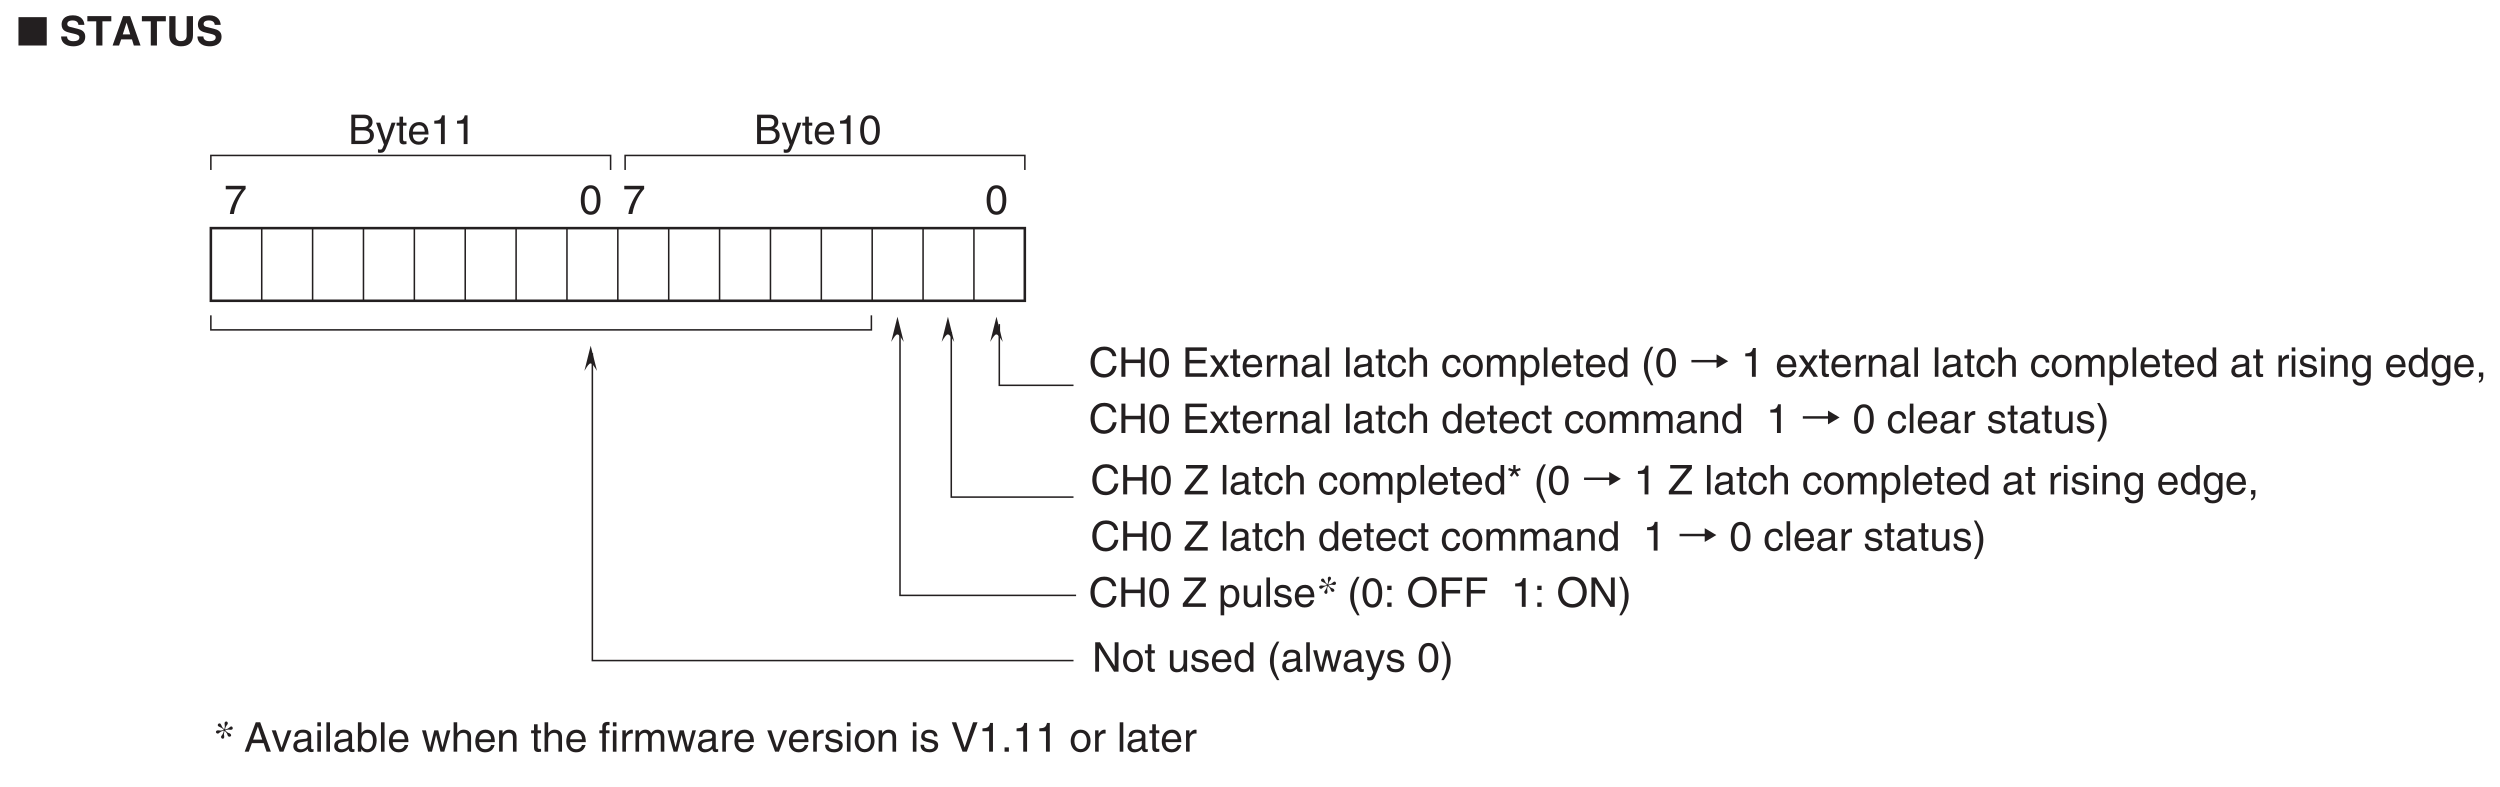 <?xml version="1.0" encoding="UTF-8"?>
<svg xmlns="http://www.w3.org/2000/svg" xmlns:xlink="http://www.w3.org/1999/xlink" width="487.56pt" height="153.55pt" viewBox="0 0 487.56 153.55" version="1.2">
<defs>
<g>
<symbol overflow="visible" id="glyph0-0">
<path style="stroke:none;" d="M 0 0 L 4 0 L 4 -5.594 L 0 -5.594 Z M 2 -3.156 L 0.641 -5.188 L 3.359 -5.188 Z M 2.234 -2.797 L 3.594 -4.828 L 3.594 -0.766 Z M 0.641 -0.406 L 2 -2.438 L 3.359 -0.406 Z M 0.406 -4.828 L 1.75 -2.797 L 0.406 -0.766 Z M 0.406 -4.828 "/>
</symbol>
<symbol overflow="visible" id="glyph0-1">
<path style="stroke:none;" d="M 3.391 -2.734 C 3.391 -1.328 3.031 -0.484 2.219 -0.484 C 1.406 -0.484 1.047 -1.328 1.047 -2.734 C 1.047 -4.141 1.406 -4.984 2.219 -4.984 C 3.031 -4.984 3.391 -4.141 3.391 -2.734 Z M 4.141 -2.734 C 4.141 -3.891 3.828 -5.609 2.219 -5.609 C 0.609 -5.609 0.297 -3.891 0.297 -2.734 C 0.297 -1.562 0.609 0.156 2.219 0.156 C 3.828 0.156 4.141 -1.562 4.141 -2.734 Z M 4.141 -2.734 "/>
</symbol>
<symbol overflow="visible" id="glyph0-2">
<path style="stroke:none;" d="M 0.297 -4.812 L 3.391 -4.812 C 2.312 -3.547 1.281 -1.547 1.094 0 L 1.875 0 C 2.281 -2.5 3.609 -4.297 4.172 -4.875 L 4.172 -5.5 L 0.297 -5.5 Z M 0.297 -4.812 "/>
</symbol>
<symbol overflow="visible" id="glyph0-3">
<path style="stroke:none;" d="M 1.359 -5.062 L 2.766 -5.062 C 3.641 -5.062 3.953 -4.766 3.953 -4.234 C 3.953 -3.531 3.5 -3.312 2.766 -3.312 L 1.359 -3.312 Z M 0.594 0 L 3.062 0 C 4.328 0 5 -0.781 5 -1.688 C 5 -2.672 4.344 -2.938 3.969 -3.094 C 4.594 -3.391 4.734 -3.906 4.734 -4.281 C 4.734 -5.062 4.188 -5.734 3.109 -5.734 L 0.594 -5.734 Z M 1.359 -2.672 L 2.891 -2.672 C 3.516 -2.672 4.234 -2.516 4.234 -1.703 C 4.234 -1.062 3.828 -0.656 3.016 -0.656 L 1.359 -0.656 Z M 1.359 -2.672 "/>
</symbol>
<symbol overflow="visible" id="glyph0-4">
<path style="stroke:none;" d="M 2.016 -0.781 L 2 -0.781 L 0.891 -4.172 L 0.094 -4.172 L 1.641 0.109 C 1.297 0.969 1.266 1.078 0.891 1.078 C 0.703 1.078 0.562 1.031 0.469 1 L 0.469 1.641 C 0.578 1.672 0.656 1.703 0.766 1.703 C 1.672 1.703 1.734 1.609 2.406 -0.078 C 2.938 -1.438 3.422 -2.812 3.906 -4.172 L 3.125 -4.172 Z M 2.016 -0.781 "/>
</symbol>
<symbol overflow="visible" id="glyph0-5">
<path style="stroke:none;" d="M 2.047 -3.594 L 2.047 -4.172 L 1.375 -4.172 L 1.375 -5.344 L 0.672 -5.344 L 0.672 -4.172 L 0.109 -4.172 L 0.109 -3.594 L 0.672 -3.594 L 0.672 -0.844 C 0.672 -0.328 0.828 0.062 1.531 0.062 C 1.594 0.062 1.797 0.031 2.047 0 L 2.047 -0.547 L 1.797 -0.547 C 1.656 -0.547 1.375 -0.547 1.375 -0.875 L 1.375 -3.594 Z M 2.047 -3.594 "/>
</symbol>
<symbol overflow="visible" id="glyph0-6">
<path style="stroke:none;" d="M 3.359 -1.312 C 3.344 -1 2.953 -0.484 2.281 -0.484 C 1.484 -0.484 1.062 -0.984 1.062 -1.859 L 4.125 -1.859 C 4.125 -3.344 3.531 -4.297 2.328 -4.297 C 0.938 -4.297 0.312 -3.266 0.312 -1.969 C 0.312 -0.766 1.016 0.125 2.188 0.125 C 2.859 0.125 3.125 -0.047 3.328 -0.172 C 3.844 -0.516 4.047 -1.109 4.062 -1.312 Z M 1.062 -2.422 C 1.062 -3.062 1.578 -3.672 2.234 -3.672 C 3.078 -3.672 3.359 -3.062 3.391 -2.422 Z M 1.062 -2.422 "/>
</symbol>
<symbol overflow="visible" id="glyph0-7">
<path style="stroke:none;" d="M 2.859 -5.609 L 2.312 -5.609 C 2.094 -4.688 1.719 -4.609 0.812 -4.547 L 0.812 -3.984 L 2.109 -3.984 L 2.109 0 L 2.859 0 Z M 2.859 -5.609 "/>
</symbol>
<symbol overflow="visible" id="glyph0-8">
<path style="stroke:none;" d="M 5.375 -4.016 C 5.266 -4.969 4.5 -5.891 3.031 -5.891 C 1.359 -5.891 0.344 -4.656 0.344 -2.891 C 0.344 -0.688 1.625 0.156 2.938 0.156 C 3.359 0.156 5.125 0.062 5.438 -2.109 L 4.688 -2.109 C 4.422 -0.781 3.547 -0.531 3.047 -0.531 C 1.625 -0.531 1.156 -1.578 1.156 -2.922 C 1.156 -4.438 1.984 -5.203 3.031 -5.203 C 3.578 -5.203 4.422 -5.016 4.625 -4.016 Z M 5.375 -4.016 "/>
</symbol>
<symbol overflow="visible" id="glyph0-9">
<path style="stroke:none;" d="M 4.391 -3.359 L 1.391 -3.359 L 1.391 -5.734 L 0.609 -5.734 L 0.609 0 L 1.391 0 L 1.391 -2.672 L 4.391 -2.672 L 4.391 0 L 5.156 0 L 5.156 -5.734 L 4.391 -5.734 Z M 4.391 -3.359 "/>
</symbol>
<symbol overflow="visible" id="glyph0-10">
<path style="stroke:none;" d=""/>
</symbol>
<symbol overflow="visible" id="glyph0-11">
<path style="stroke:none;" d="M 4.922 -0.688 L 1.469 -0.688 L 1.469 -2.609 L 4.594 -2.609 L 4.594 -3.297 L 1.469 -3.297 L 1.469 -5.047 L 4.859 -5.047 L 4.859 -5.734 L 0.688 -5.734 L 0.688 0 L 4.922 0 Z M 4.922 -0.688 "/>
</symbol>
<symbol overflow="visible" id="glyph0-12">
<path style="stroke:none;" d="M 2.438 -2.141 L 3.859 -4.172 L 3 -4.172 L 2.031 -2.703 L 1.062 -4.172 L 0.156 -4.172 L 1.562 -2.141 L 0.094 0 L 0.969 0 L 1.984 -1.578 L 3.016 0 L 3.906 0 Z M 2.438 -2.141 "/>
</symbol>
<symbol overflow="visible" id="glyph0-13">
<path style="stroke:none;" d="M 1.312 -2.422 C 1.312 -3.031 1.734 -3.547 2.391 -3.547 L 2.656 -3.547 L 2.656 -4.266 C 2.594 -4.281 2.562 -4.297 2.469 -4.297 C 1.938 -4.297 1.578 -3.969 1.297 -3.484 L 1.281 -3.484 L 1.281 -4.172 L 0.609 -4.172 L 0.609 0 L 1.312 0 Z M 1.312 -2.422 "/>
</symbol>
<symbol overflow="visible" id="glyph0-14">
<path style="stroke:none;" d="M 3.922 -2.844 C 3.922 -4.031 3.109 -4.297 2.453 -4.297 C 1.734 -4.297 1.344 -3.812 1.203 -3.578 L 1.188 -3.578 L 1.188 -4.172 L 0.516 -4.172 L 0.516 0 L 1.219 0 L 1.219 -2.281 C 1.219 -3.406 1.922 -3.672 2.328 -3.672 C 3.016 -3.672 3.219 -3.297 3.219 -2.578 L 3.219 0 L 3.922 0 Z M 3.922 -2.844 "/>
</symbol>
<symbol overflow="visible" id="glyph0-15">
<path style="stroke:none;" d="M 1.141 -2.906 C 1.188 -3.219 1.297 -3.719 2.094 -3.719 C 2.766 -3.719 3.078 -3.469 3.078 -3.031 C 3.078 -2.625 2.875 -2.562 2.719 -2.531 L 1.562 -2.391 C 0.391 -2.25 0.281 -1.438 0.281 -1.078 C 0.281 -0.375 0.828 0.125 1.594 0.125 C 2.406 0.125 2.828 -0.266 3.109 -0.562 C 3.125 -0.234 3.219 0.078 3.844 0.078 C 4.016 0.078 4.109 0.031 4.234 0 L 4.234 -0.516 C 4.156 -0.5 4.062 -0.484 4 -0.484 C 3.859 -0.484 3.766 -0.547 3.766 -0.734 L 3.766 -3.125 C 3.766 -4.203 2.562 -4.297 2.219 -4.297 C 1.188 -4.297 0.531 -3.906 0.5 -2.906 Z M 3.062 -1.438 C 3.062 -0.891 2.422 -0.469 1.766 -0.469 C 1.25 -0.469 1.016 -0.734 1.016 -1.188 C 1.016 -1.719 1.562 -1.828 1.906 -1.875 C 2.781 -1.984 2.953 -2.047 3.062 -2.125 Z M 3.062 -1.438 "/>
</symbol>
<symbol overflow="visible" id="glyph0-16">
<path style="stroke:none;" d="M 1.234 -5.734 L 0.531 -5.734 L 0.531 0 L 1.234 0 Z M 1.234 -5.734 "/>
</symbol>
<symbol overflow="visible" id="glyph0-17">
<path style="stroke:none;" d="M 3.812 -2.766 C 3.75 -3.5 3.344 -4.297 2.25 -4.297 C 0.859 -4.297 0.234 -3.266 0.234 -1.969 C 0.234 -0.766 0.938 0.125 2.109 0.125 C 3.328 0.125 3.734 -0.812 3.812 -1.484 L 3.125 -1.484 C 3.016 -0.844 2.609 -0.484 2.125 -0.484 C 1.172 -0.484 0.984 -1.375 0.984 -2.094 C 0.984 -2.828 1.266 -3.672 2.141 -3.672 C 2.734 -3.672 3.047 -3.328 3.125 -2.766 Z M 3.812 -2.766 "/>
</symbol>
<symbol overflow="visible" id="glyph0-18">
<path style="stroke:none;" d="M 3.922 -2.844 C 3.922 -4.031 3.109 -4.297 2.453 -4.297 C 1.781 -4.297 1.438 -3.875 1.234 -3.609 L 1.219 -3.609 L 1.219 -5.734 L 0.516 -5.734 L 0.516 0 L 1.219 0 L 1.219 -2.281 C 1.219 -3.328 1.812 -3.672 2.391 -3.672 C 3.062 -3.672 3.219 -3.297 3.219 -2.734 L 3.219 0 L 3.922 0 Z M 3.922 -2.844 "/>
</symbol>
<symbol overflow="visible" id="glyph0-19">
<path style="stroke:none;" d="M 0.281 -2.094 C 0.281 -1.016 0.891 0.109 2.219 0.109 C 3.547 0.109 4.156 -1.016 4.156 -2.094 C 4.156 -3.172 3.547 -4.297 2.219 -4.297 C 0.891 -4.297 0.281 -3.172 0.281 -2.094 Z M 1 -2.094 C 1 -2.656 1.219 -3.688 2.219 -3.688 C 3.219 -3.688 3.438 -2.656 3.438 -2.094 C 3.438 -1.531 3.219 -0.5 2.219 -0.5 C 1.219 -0.5 1 -1.531 1 -2.094 Z M 1 -2.094 "/>
</symbol>
<symbol overflow="visible" id="glyph0-20">
<path style="stroke:none;" d="M 0.516 0 L 1.219 0 L 1.219 -2.281 C 1.219 -3.406 1.922 -3.672 2.328 -3.672 C 2.844 -3.672 2.984 -3.234 2.984 -2.891 L 2.984 0 L 3.688 0 L 3.688 -2.547 C 3.688 -3.109 4.078 -3.672 4.656 -3.672 C 5.266 -3.672 5.438 -3.281 5.438 -2.703 L 5.438 0 L 6.141 0 L 6.141 -2.891 C 6.141 -4.062 5.297 -4.297 4.844 -4.297 C 4.203 -4.297 3.922 -4.016 3.562 -3.609 C 3.453 -3.844 3.203 -4.297 2.453 -4.297 C 1.703 -4.297 1.344 -3.812 1.203 -3.578 L 1.188 -3.578 L 1.188 -4.172 L 0.516 -4.172 Z M 0.516 0 "/>
</symbol>
<symbol overflow="visible" id="glyph0-21">
<path style="stroke:none;" d="M 1.141 -1.891 C 1.141 -2.578 1.25 -3.672 2.266 -3.672 C 3.344 -3.672 3.406 -2.641 3.406 -2.094 C 3.406 -1.188 3.047 -0.484 2.281 -0.484 C 1.828 -0.484 1.141 -0.781 1.141 -1.891 Z M 0.469 1.656 L 1.172 1.656 L 1.172 -0.438 L 1.188 -0.438 C 1.359 -0.141 1.734 0.125 2.297 0.125 C 3.719 0.125 4.125 -1.219 4.125 -2.219 C 4.125 -3.391 3.5 -4.297 2.391 -4.297 C 1.625 -4.297 1.312 -3.828 1.141 -3.578 L 1.125 -3.578 L 1.125 -4.172 L 0.469 -4.172 Z M 0.469 1.656 "/>
</symbol>
<symbol overflow="visible" id="glyph0-22">
<path style="stroke:none;" d="M 3.984 -5.734 L 3.281 -5.734 L 3.281 -3.641 L 3.266 -3.578 C 3.094 -3.828 2.781 -4.297 2.016 -4.297 C 0.906 -4.297 0.281 -3.391 0.281 -2.219 C 0.281 -1.219 0.688 0.125 2.109 0.125 C 2.516 0.125 3 -0.016 3.312 -0.578 L 3.328 -0.578 L 3.328 0 L 3.984 0 Z M 1 -2.094 C 1 -2.641 1.062 -3.672 2.141 -3.672 C 3.156 -3.672 3.281 -2.578 3.281 -1.891 C 3.281 -0.781 2.578 -0.484 2.125 -0.484 C 1.359 -0.484 1 -1.188 1 -2.094 Z M 1 -2.094 "/>
</symbol>
<symbol overflow="visible" id="glyph0-23">
<path style="stroke:none;" d="M 1.891 -5.859 C 1.031 -4.625 0.547 -3.484 0.547 -2.078 C 0.547 -0.594 1.078 0.406 1.922 1.656 L 2.391 1.656 C 1.75 0.406 1.297 -0.578 1.297 -1.891 C 1.297 -3.812 1.703 -4.578 2.375 -5.859 Z M 1.891 -5.859 "/>
</symbol>
<symbol overflow="visible" id="glyph0-24">
<path style="stroke:none;" d="M 1.234 -4.172 L 0.531 -4.172 L 0.531 0 L 1.234 0 Z M 1.234 -4.938 L 1.234 -5.734 L 0.531 -5.734 L 0.531 -4.938 Z M 1.234 -4.938 "/>
</symbol>
<symbol overflow="visible" id="glyph0-25">
<path style="stroke:none;" d="M 3.562 -2.984 C 3.562 -3.188 3.469 -4.297 1.969 -4.297 C 1.156 -4.297 0.391 -3.875 0.391 -2.969 C 0.391 -2.391 0.781 -2.094 1.359 -1.953 L 2.172 -1.75 C 2.766 -1.594 3 -1.484 3 -1.156 C 3 -0.688 2.547 -0.484 2.047 -0.484 C 1.047 -0.484 0.953 -1.016 0.938 -1.344 L 0.25 -1.344 C 0.281 -0.844 0.406 0.125 2.047 0.125 C 3 0.125 3.703 -0.406 3.703 -1.266 C 3.703 -1.828 3.406 -2.141 2.531 -2.359 L 1.828 -2.531 C 1.281 -2.672 1.062 -2.75 1.062 -3.094 C 1.062 -3.609 1.688 -3.688 1.906 -3.688 C 2.781 -3.688 2.875 -3.25 2.891 -2.984 Z M 3.562 -2.984 "/>
</symbol>
<symbol overflow="visible" id="glyph0-26">
<path style="stroke:none;" d="M 1.047 -2.094 C 1.047 -2.641 1.109 -3.672 2.188 -3.672 C 3.203 -3.672 3.312 -2.578 3.312 -1.891 C 3.312 -0.781 2.625 -0.484 2.172 -0.484 C 1.406 -0.484 1.047 -1.188 1.047 -2.094 Z M 3.984 -4.172 L 3.328 -4.172 L 3.328 -3.578 L 3.312 -3.578 C 3.141 -3.828 2.812 -4.297 2.062 -4.297 C 0.953 -4.297 0.312 -3.391 0.312 -2.219 C 0.312 -1.219 0.734 0.125 2.156 0.125 C 2.719 0.125 3.078 -0.141 3.266 -0.438 L 3.266 -0.469 L 3.281 -0.469 L 3.281 -0.297 C 3.281 0.203 3.312 1.172 2.094 1.172 C 1.922 1.172 1.281 1.172 1.156 0.516 L 0.453 0.516 C 0.578 1.625 1.547 1.75 2.047 1.75 C 3.969 1.75 3.984 0.25 3.984 -0.344 Z M 3.984 -4.172 "/>
</symbol>
<symbol overflow="visible" id="glyph0-27">
<path style="stroke:none;" d="M 0.688 0 L 1.125 0 C 1.125 0.375 1.031 0.781 0.688 0.812 L 0.688 1.172 C 0.859 1.156 1.531 1.016 1.531 -0.062 L 1.531 -0.844 L 0.688 -0.844 Z M 0.688 0 "/>
</symbol>
<symbol overflow="visible" id="glyph0-28">
<path style="stroke:none;" d="M 3.906 0 L 3.906 -4.172 L 3.203 -4.172 L 3.203 -1.875 C 3.203 -1.266 2.938 -0.484 2.047 -0.484 C 1.594 -0.484 1.25 -0.719 1.25 -1.406 L 1.25 -4.172 L 0.547 -4.172 L 0.547 -1.172 C 0.547 -0.172 1.281 0.125 1.906 0.125 C 2.578 0.125 2.938 -0.141 3.219 -0.625 L 3.234 -0.609 L 3.234 0 Z M 3.906 0 "/>
</symbol>
<symbol overflow="visible" id="glyph0-29">
<path style="stroke:none;" d="M 0.766 1.656 C 1.625 0.422 2.109 -0.703 2.109 -2.109 C 2.109 -3.609 1.578 -4.609 0.75 -5.859 L 0.266 -5.859 C 0.906 -4.594 1.359 -3.625 1.359 -2.312 C 1.359 -0.391 0.953 0.375 0.281 1.656 Z M 0.766 1.656 "/>
</symbol>
<symbol overflow="visible" id="glyph0-30">
<path style="stroke:none;" d="M 4.406 -1.109 L 4.391 -1.109 L 1.531 -5.734 L 0.609 -5.734 L 0.609 0 L 1.359 0 L 1.359 -4.625 L 1.375 -4.625 L 4.281 0 L 5.156 0 L 5.156 -5.734 L 4.406 -5.734 Z M 4.406 -1.109 "/>
</symbol>
<symbol overflow="visible" id="glyph0-31">
<path style="stroke:none;" d="M 2.859 -3.234 L 2.875 -3.234 L 3.719 0 L 4.453 0 L 5.656 -4.172 L 4.953 -4.172 L 4.109 -0.891 L 4.094 -0.891 L 3.281 -4.172 L 2.5 -4.172 L 1.688 -0.891 L 1.672 -0.891 L 0.875 -4.172 L 0.109 -4.172 L 1.312 0 L 2.047 0 Z M 2.859 -3.234 "/>
</symbol>
<symbol overflow="visible" id="glyph0-32">
<path style="stroke:none;" d="M 4.688 -0.688 L 1.172 -0.688 L 4.688 -5.062 L 4.688 -5.734 L 0.453 -5.734 L 0.453 -5.047 L 3.703 -5.047 L 0.188 -0.641 L 0.188 0 L 4.688 0 Z M 4.688 -0.688 "/>
</symbol>
<symbol overflow="visible" id="glyph0-33">
<path style="stroke:none;" d="M 0.312 -4.719 L 1.172 -4.453 L 0.641 -3.719 L 1.031 -3.438 L 1.547 -4.188 L 2.062 -3.438 L 2.453 -3.719 L 1.922 -4.453 L 2.781 -4.719 L 2.625 -5.156 L 1.781 -4.859 L 1.781 -5.734 L 1.312 -5.734 L 1.312 -4.859 L 0.469 -5.156 Z M 0.312 -4.719 "/>
</symbol>
<symbol overflow="visible" id="glyph0-34">
<path style="stroke:none;" d="M 1.531 -0.844 L 0.688 -0.844 L 0.688 0 L 1.531 0 Z M 1.531 -4.125 L 0.688 -4.125 L 0.688 -3.281 L 1.531 -3.281 Z M 1.531 -4.125 "/>
</symbol>
<symbol overflow="visible" id="glyph0-35">
<path style="stroke:none;" d="M 5.109 -2.859 C 5.109 -1.516 4.344 -0.531 3.109 -0.531 C 1.859 -0.531 1.109 -1.516 1.109 -2.859 C 1.109 -4.219 1.859 -5.203 3.109 -5.203 C 4.344 -5.203 5.109 -4.219 5.109 -2.859 Z M 5.906 -2.859 C 5.906 -4.109 5.25 -5.891 3.109 -5.891 C 0.969 -5.891 0.312 -4.109 0.312 -2.859 C 0.312 -1.625 0.969 0.156 3.109 0.156 C 5.25 0.156 5.906 -1.625 5.906 -2.859 Z M 5.906 -2.859 "/>
</symbol>
<symbol overflow="visible" id="glyph0-36">
<path style="stroke:none;" d="M 1.469 -2.609 L 4.266 -2.609 L 4.266 -3.297 L 1.469 -3.297 L 1.469 -5.047 L 4.656 -5.047 L 4.656 -5.734 L 0.688 -5.734 L 0.688 0 L 1.469 0 Z M 1.469 -2.609 "/>
</symbol>
<symbol overflow="visible" id="glyph0-37">
<path style="stroke:none;" d="M 3.812 -1.672 L 4.375 0 L 5.219 0 L 3.141 -5.734 L 2.266 -5.734 L 0.109 0 L 0.906 0 L 1.516 -1.672 Z M 1.75 -2.359 L 2.672 -4.875 L 2.688 -4.875 L 3.531 -2.359 Z M 1.75 -2.359 "/>
</symbol>
<symbol overflow="visible" id="glyph0-38">
<path style="stroke:none;" d="M 1.984 -0.781 L 1.969 -0.781 L 0.875 -4.172 L 0.062 -4.172 L 1.594 0 L 2.344 0 L 3.922 -4.172 L 3.156 -4.172 Z M 1.984 -0.781 "/>
</symbol>
<symbol overflow="visible" id="glyph0-39">
<path style="stroke:none;" d="M 1.125 0 L 1.125 -0.516 L 1.141 -0.516 C 1.281 -0.281 1.578 0.125 2.297 0.125 C 3.719 0.125 4.125 -1.219 4.125 -2.219 C 4.125 -3.391 3.5 -4.297 2.391 -4.297 C 1.906 -4.281 1.484 -4.094 1.188 -3.656 L 1.172 -3.656 L 1.172 -5.734 L 0.469 -5.734 L 0.469 0 Z M 3.406 -2.094 C 3.406 -1.188 3.047 -0.484 2.281 -0.484 C 1.828 -0.484 1.141 -0.781 1.141 -1.891 C 1.141 -2.578 1.25 -3.672 2.266 -3.672 C 3.344 -3.672 3.406 -2.641 3.406 -2.094 Z M 3.406 -2.094 "/>
</symbol>
<symbol overflow="visible" id="glyph0-40">
<path style="stroke:none;" d="M 2.094 -3.594 L 2.094 -4.172 L 1.391 -4.172 L 1.391 -4.688 C 1.391 -5.031 1.5 -5.188 1.797 -5.188 C 1.891 -5.188 2 -5.172 2.094 -5.172 L 2.094 -5.797 C 1.984 -5.797 1.875 -5.812 1.766 -5.812 C 1.078 -5.812 0.688 -5.531 0.688 -4.891 L 0.688 -4.172 L 0.109 -4.172 L 0.109 -3.594 L 0.688 -3.594 L 0.688 0 L 1.391 0 L 1.391 -3.594 Z M 2.094 -3.594 "/>
</symbol>
<symbol overflow="visible" id="glyph0-41">
<path style="stroke:none;" d="M 2.672 -0.844 L 2.656 -0.844 L 1.016 -5.734 L 0.156 -5.734 L 2.25 0 L 3.078 0 L 5.172 -5.734 L 4.297 -5.734 Z M 2.672 -0.844 "/>
</symbol>
<symbol overflow="visible" id="glyph0-42">
<path style="stroke:none;" d="M 1.531 -0.844 L 0.688 -0.844 L 0.688 0 L 1.531 0 Z M 1.531 -0.844 "/>
</symbol>
<symbol overflow="visible" id="glyph1-0">
<path style="stroke:none;" d="M 0.797 0.953 L 7.188 0.953 L 7.188 -7.031 L 0.797 -7.031 Z M 4 -3.359 L 1.453 -6.625 L 6.531 -6.625 Z M 4.25 -3.031 L 6.781 -6.297 L 6.781 0.234 Z M 1.453 0.562 L 4 -2.703 L 6.531 0.562 Z M 1.203 -6.297 L 3.734 -3.031 L 1.203 0.234 Z M 1.203 -6.297 "/>
</symbol>
<symbol overflow="visible" id="glyph1-1">
<path style="stroke:none;" d="M 7.672 -3.031 L 5.406 -4.375 L 5.406 -3.281 L 0.5 -3.281 L 0.5 -2.797 L 5.406 -2.797 L 5.406 -1.688 Z M 7.672 -3.031 "/>
</symbol>
<symbol overflow="visible" id="glyph2-0">
<path style="stroke:none;" d="M 0.797 0 L 4.703 0 L 4.703 -5.594 L 0.797 -5.594 Z M 2.75 -3.156 L 1.422 -5.188 L 4.078 -5.188 Z M 2.984 -2.797 L 4.312 -4.828 L 4.312 -0.766 Z M 1.422 -0.406 L 2.75 -2.438 L 4.078 -0.406 Z M 1.188 -4.828 L 2.516 -2.797 L 1.188 -0.766 Z M 1.188 -4.828 "/>
</symbol>
<symbol overflow="visible" id="glyph2-1">
<path style="stroke:none;" d="M 2.109 -4.234 C 1.781 -4.141 1.578 -4.125 1.516 -4.125 C 1.359 -4.125 1.234 -4.172 1.062 -4.172 C 0.719 -4.172 0.625 -4 0.625 -3.828 C 0.625 -3.672 0.812 -3.531 0.969 -3.531 C 1.312 -3.531 1.203 -3.844 2.125 -4.109 L 2.172 -4.062 C 1.969 -3.156 1.625 -3.188 1.625 -2.875 C 1.625 -2.656 1.797 -2.531 1.984 -2.531 C 2.156 -2.531 2.25 -2.734 2.25 -2.891 C 2.25 -3.141 2.188 -3.203 2.188 -3.406 C 2.188 -3.531 2.219 -3.719 2.297 -4.031 L 2.359 -4.047 C 2.703 -3.703 2.812 -3.531 2.906 -3.203 C 2.969 -3.031 3.094 -2.922 3.234 -2.922 C 3.406 -2.922 3.594 -3.016 3.594 -3.188 C 3.594 -3.359 3.422 -3.562 3.219 -3.609 C 3.016 -3.656 2.781 -3.797 2.469 -4.141 L 2.484 -4.203 C 2.688 -4.266 2.969 -4.312 3.141 -4.312 C 3.25 -4.312 3.359 -4.266 3.469 -4.266 C 3.766 -4.266 3.906 -4.375 3.906 -4.562 C 3.906 -4.734 3.812 -4.922 3.641 -4.922 C 3.281 -4.922 3.359 -4.562 2.453 -4.328 L 2.406 -4.375 C 2.594 -5.266 2.938 -5.219 2.938 -5.531 C 2.938 -5.719 2.844 -5.891 2.641 -5.891 C 2.453 -5.891 2.312 -5.734 2.312 -5.562 C 2.312 -5.312 2.359 -5.156 2.359 -4.969 C 2.359 -4.844 2.344 -4.688 2.266 -4.422 L 2.203 -4.406 C 1.547 -4.969 1.75 -5.516 1.312 -5.516 C 1.125 -5.516 0.984 -5.359 0.984 -5.188 C 0.984 -4.781 1.625 -4.891 2.109 -4.312 Z M 2.109 -4.234 "/>
</symbol>
<symbol overflow="visible" id="glyph3-0">
<path style="stroke:none;" d="M 0 0 L 4 0 L 4 -5.594 L 0 -5.594 Z M 2 -3.156 L 0.641 -5.188 L 3.359 -5.188 Z M 2.234 -2.797 L 3.594 -4.828 L 3.594 -0.766 Z M 0.641 -0.406 L 2 -2.438 L 3.359 -0.406 Z M 0.406 -4.828 L 1.75 -2.797 L 0.406 -0.766 Z M 0.406 -4.828 "/>
</symbol>
<symbol overflow="visible" id="glyph3-1">
<path style="stroke:none;" d="M 5.797 0 L 5.797 -5.531 L 0.281 -5.531 L 0.281 0 Z M 5.797 0 "/>
</symbol>
<symbol overflow="visible" id="glyph3-2">
<path style="stroke:none;" d=""/>
</symbol>
<symbol overflow="visible" id="glyph4-0">
<path style="stroke:none;" d="M 0 0 L 4 0 L 4 -5.594 L 0 -5.594 Z M 2 -3.156 L 0.641 -5.188 L 3.359 -5.188 Z M 2.234 -2.797 L 3.594 -4.828 L 3.594 -0.766 Z M 0.641 -0.406 L 2 -2.438 L 3.359 -0.406 Z M 0.406 -4.828 L 1.75 -2.797 L 0.406 -0.766 Z M 0.406 -4.828 "/>
</symbol>
<symbol overflow="visible" id="glyph4-1">
<path style="stroke:none;" d="M 0.312 -1.766 C 0.312 -1.047 0.672 0.156 2.766 0.156 C 3.266 0.156 5.016 0 5.016 -1.719 C 5.016 -2.75 4.297 -3.078 3.516 -3.266 L 2.125 -3.609 C 1.891 -3.672 1.516 -3.766 1.516 -4.203 C 1.516 -4.734 2.062 -4.891 2.516 -4.891 C 3.562 -4.891 3.656 -4.281 3.688 -4.031 L 4.844 -4.031 C 4.828 -4.734 4.359 -5.891 2.609 -5.891 C 0.75 -5.891 0.406 -4.766 0.406 -4.125 C 0.406 -2.859 1.297 -2.656 2.219 -2.438 L 2.828 -2.297 C 3.438 -2.141 3.875 -2.031 3.875 -1.578 C 3.875 -0.969 3.234 -0.844 2.672 -0.844 C 1.625 -0.844 1.469 -1.438 1.469 -1.766 Z M 0.312 -1.766 "/>
</symbol>
<symbol overflow="visible" id="glyph4-2">
<path style="stroke:none;" d="M 3.047 -4.719 L 4.781 -4.719 L 4.781 -5.734 L 0.109 -5.734 L 0.109 -4.719 L 1.844 -4.719 L 1.844 0 L 3.047 0 Z M 3.047 -4.719 "/>
</symbol>
<symbol overflow="visible" id="glyph4-3">
<path style="stroke:none;" d="M 1.828 -1.188 L 3.938 -1.188 L 4.297 0 L 5.609 0 L 3.578 -5.734 L 2.203 -5.734 L 0.156 0 L 1.422 0 Z M 2.875 -4.438 L 2.891 -4.438 L 3.594 -2.172 L 2.141 -2.172 Z M 2.875 -4.438 "/>
</symbol>
<symbol overflow="visible" id="glyph4-4">
<path style="stroke:none;" d="M 5.203 -5.734 L 3.969 -5.734 L 3.969 -1.953 C 3.969 -1.266 3.641 -0.859 2.812 -0.859 C 2.266 -0.859 1.797 -1.219 1.797 -2.016 L 1.797 -5.734 L 0.578 -5.734 L 0.578 -1.938 C 0.594 -1.359 0.703 -0.891 1.016 -0.547 C 1.531 0.031 2.312 0.156 2.844 0.156 C 4.281 0.156 5.203 -0.5 5.203 -2 Z M 5.203 -5.734 "/>
</symbol>
</g>
</defs>
<g id="surface1">
<path style="fill:none;stroke-width:5;stroke-linecap:butt;stroke-linejoin:miter;stroke:rgb(13.73%,12.16%,12.549%);stroke-opacity:1;stroke-miterlimit:4;" d="M 406.296 944.398 L 1993.708 944.398 L 1993.708 1086.101 L 406.296 1086.101 Z M 406.296 944.398 " transform="matrix(0.1,0,0,-0.1,0.493,153.101)"/>
<path style="fill:none;stroke-width:3;stroke-linecap:butt;stroke-linejoin:miter;stroke:rgb(13.73%,12.16%,12.549%);stroke-opacity:1;stroke-miterlimit:4;" d="M 1993.708 1086.101 L 406.296 1086.101 " transform="matrix(0.1,0,0,-0.1,0.493,153.101)"/>
<path style="fill:none;stroke-width:3;stroke-linecap:butt;stroke-linejoin:miter;stroke:rgb(13.73%,12.16%,12.549%);stroke-opacity:1;stroke-miterlimit:4;" d="M 406.296 1199.518 L 406.296 1227.843 L 1185.879 1227.843 L 1185.879 1199.518 " transform="matrix(0.1,0,0,-0.1,0.493,153.101)"/>
<path style="fill:none;stroke-width:3;stroke-linecap:butt;stroke-linejoin:miter;stroke:rgb(13.73%,12.16%,12.549%);stroke-opacity:1;stroke-miterlimit:4;" d="M 1214.204 1199.518 L 1214.204 1227.843 L 1993.787 1227.843 L 1993.787 1199.518 " transform="matrix(0.1,0,0,-0.1,0.493,153.101)"/>
<path style="fill:none;stroke-width:3;stroke-linecap:butt;stroke-linejoin:miter;stroke:rgb(13.73%,12.16%,12.549%);stroke-opacity:1;stroke-miterlimit:4;" d="M 1694.475 916.034 L 1694.475 887.669 L 406.296 887.669 L 406.296 916.034 " transform="matrix(0.1,0,0,-0.1,0.493,153.101)"/>
<path style="fill:none;stroke-width:3;stroke-linecap:butt;stroke-linejoin:miter;stroke:rgb(13.73%,12.16%,12.549%);stroke-opacity:1;stroke-miterlimit:4;" d="M 505.493 1086.101 L 505.493 944.398 " transform="matrix(0.1,0,0,-0.1,0.493,153.101)"/>
<path style="fill:none;stroke-width:3;stroke-linecap:butt;stroke-linejoin:miter;stroke:rgb(13.73%,12.16%,12.549%);stroke-opacity:1;stroke-miterlimit:4;" d="M 604.728 1086.101 L 604.728 944.398 " transform="matrix(0.1,0,0,-0.1,0.493,153.101)"/>
<path style="fill:none;stroke-width:3;stroke-linecap:butt;stroke-linejoin:miter;stroke:rgb(13.73%,12.16%,12.549%);stroke-opacity:1;stroke-miterlimit:4;" d="M 703.924 1086.101 L 703.924 944.398 " transform="matrix(0.1,0,0,-0.1,0.493,153.101)"/>
<path style="fill:none;stroke-width:3;stroke-linecap:butt;stroke-linejoin:miter;stroke:rgb(13.73%,12.16%,12.549%);stroke-opacity:1;stroke-miterlimit:4;" d="M 803.159 1086.101 L 803.159 944.398 " transform="matrix(0.1,0,0,-0.1,0.493,153.101)"/>
<path style="fill:none;stroke-width:3;stroke-linecap:butt;stroke-linejoin:miter;stroke:rgb(13.73%,12.16%,12.549%);stroke-opacity:1;stroke-miterlimit:4;" d="M 902.355 1086.101 L 902.355 944.398 " transform="matrix(0.1,0,0,-0.1,0.493,153.101)"/>
<path style="fill:none;stroke-width:3;stroke-linecap:butt;stroke-linejoin:miter;stroke:rgb(13.73%,12.16%,12.549%);stroke-opacity:1;stroke-miterlimit:4;" d="M 1001.591 1086.101 L 1001.591 944.398 " transform="matrix(0.1,0,0,-0.1,0.493,153.101)"/>
<path style="fill:none;stroke-width:3;stroke-linecap:butt;stroke-linejoin:miter;stroke:rgb(13.73%,12.16%,12.549%);stroke-opacity:1;stroke-miterlimit:4;" d="M 1100.787 1086.101 L 1100.787 944.398 " transform="matrix(0.1,0,0,-0.1,0.493,153.101)"/>
<path style="fill:none;stroke-width:3;stroke-linecap:butt;stroke-linejoin:miter;stroke:rgb(13.73%,12.16%,12.549%);stroke-opacity:1;stroke-miterlimit:4;" d="M 1199.983 1086.101 L 1199.983 944.398 " transform="matrix(0.1,0,0,-0.1,0.493,153.101)"/>
<path style="fill:none;stroke-width:3;stroke-linecap:butt;stroke-linejoin:miter;stroke:rgb(13.73%,12.16%,12.549%);stroke-opacity:1;stroke-miterlimit:4;" d="M 1299.218 1086.101 L 1299.218 944.398 " transform="matrix(0.1,0,0,-0.1,0.493,153.101)"/>
<path style="fill:none;stroke-width:3;stroke-linecap:butt;stroke-linejoin:miter;stroke:rgb(13.73%,12.16%,12.549%);stroke-opacity:1;stroke-miterlimit:4;" d="M 1398.414 1086.101 L 1398.414 944.398 " transform="matrix(0.1,0,0,-0.1,0.493,153.101)"/>
<path style="fill:none;stroke-width:3;stroke-linecap:butt;stroke-linejoin:miter;stroke:rgb(13.73%,12.16%,12.549%);stroke-opacity:1;stroke-miterlimit:4;" d="M 1497.65 1086.101 L 1497.65 944.398 " transform="matrix(0.1,0,0,-0.1,0.493,153.101)"/>
<path style="fill:none;stroke-width:3;stroke-linecap:butt;stroke-linejoin:miter;stroke:rgb(13.73%,12.16%,12.549%);stroke-opacity:1;stroke-miterlimit:4;" d="M 1596.846 1086.101 L 1596.846 944.398 " transform="matrix(0.1,0,0,-0.1,0.493,153.101)"/>
<path style="fill:none;stroke-width:3;stroke-linecap:butt;stroke-linejoin:miter;stroke:rgb(13.73%,12.16%,12.549%);stroke-opacity:1;stroke-miterlimit:4;" d="M 1696.042 1086.101 L 1696.042 944.398 " transform="matrix(0.1,0,0,-0.1,0.493,153.101)"/>
<path style="fill:none;stroke-width:3;stroke-linecap:butt;stroke-linejoin:miter;stroke:rgb(13.73%,12.16%,12.549%);stroke-opacity:1;stroke-miterlimit:4;" d="M 1795.277 1086.101 L 1795.277 944.398 " transform="matrix(0.1,0,0,-0.1,0.493,153.101)"/>
<path style="fill:none;stroke-width:3;stroke-linecap:butt;stroke-linejoin:miter;stroke:rgb(13.73%,12.16%,12.549%);stroke-opacity:1;stroke-miterlimit:4;" d="M 1894.473 1086.101 L 1894.473 944.398 " transform="matrix(0.1,0,0,-0.1,0.493,153.101)"/>
<g style="fill:rgb(13.73%,12.16%,12.549%);fill-opacity:1;">
  <use xlink:href="#glyph0-1" x="192.117" y="41.732"/>
</g>
<g style="fill:rgb(13.73%,12.16%,12.549%);fill-opacity:1;">
  <use xlink:href="#glyph0-2" x="43.73" y="41.732"/>
</g>
<g style="fill:rgb(13.73%,12.16%,12.549%);fill-opacity:1;">
  <use xlink:href="#glyph0-3" x="67.922" y="28.098"/>
  <use xlink:href="#glyph0-4" x="73.243" y="28.098"/>
  <use xlink:href="#glyph0-5" x="77.231" y="28.098"/>
  <use xlink:href="#glyph0-6" x="79.448" y="28.098"/>
  <use xlink:href="#glyph0-7" x="83.883" y="28.098"/>
  <use xlink:href="#glyph0-7" x="88.319" y="28.098"/>
</g>
<g style="fill:rgb(13.73%,12.16%,12.549%);fill-opacity:1;">
  <use xlink:href="#glyph0-3" x="147.056" y="28.098"/>
  <use xlink:href="#glyph0-4" x="152.376" y="28.098"/>
  <use xlink:href="#glyph0-5" x="156.364" y="28.098"/>
  <use xlink:href="#glyph0-6" x="158.582" y="28.098"/>
  <use xlink:href="#glyph0-7" x="163.017" y="28.098"/>
  <use xlink:href="#glyph0-1" x="167.452" y="28.098"/>
</g>
<g style="fill:rgb(13.73%,12.16%,12.549%);fill-opacity:1;">
  <use xlink:href="#glyph0-1" x="112.972" y="41.732"/>
</g>
<g style="fill:rgb(13.73%,12.16%,12.549%);fill-opacity:1;">
  <use xlink:href="#glyph0-2" x="121.451" y="41.732"/>
</g>
<g style="fill:rgb(13.73%,12.16%,12.549%);fill-opacity:1;">
  <use xlink:href="#glyph0-8" x="212.333" y="73.48"/>
  <use xlink:href="#glyph0-9" x="218.092" y="73.48"/>
  <use xlink:href="#glyph0-1" x="223.851" y="73.48"/>
  <use xlink:href="#glyph0-10" x="228.286" y="73.48"/>
  <use xlink:href="#glyph0-11" x="230.504" y="73.48"/>
  <use xlink:href="#glyph0-12" x="235.824" y="73.48"/>
  <use xlink:href="#glyph0-5" x="239.813" y="73.48"/>
  <use xlink:href="#glyph0-6" x="242.03" y="73.48"/>
  <use xlink:href="#glyph0-13" x="246.465" y="73.48"/>
  <use xlink:href="#glyph0-14" x="249.121" y="73.48"/>
  <use xlink:href="#glyph0-15" x="253.556" y="73.48"/>
  <use xlink:href="#glyph0-16" x="257.991" y="73.48"/>
  <use xlink:href="#glyph0-10" x="259.762" y="73.48"/>
  <use xlink:href="#glyph0-16" x="261.98" y="73.48"/>
  <use xlink:href="#glyph0-15" x="263.75" y="73.48"/>
  <use xlink:href="#glyph0-5" x="268.185" y="73.48"/>
  <use xlink:href="#glyph0-17" x="270.403" y="73.48"/>
  <use xlink:href="#glyph0-18" x="274.391" y="73.48"/>
  <use xlink:href="#glyph0-10" x="278.826" y="73.48"/>
  <use xlink:href="#glyph0-17" x="281.044" y="73.48"/>
  <use xlink:href="#glyph0-19" x="285.032" y="73.48"/>
  <use xlink:href="#glyph0-20" x="289.467" y="73.48"/>
  <use xlink:href="#glyph0-21" x="296.112" y="73.48"/>
  <use xlink:href="#glyph0-16" x="300.547" y="73.48"/>
  <use xlink:href="#glyph0-6" x="302.317" y="73.48"/>
  <use xlink:href="#glyph0-5" x="306.752" y="73.48"/>
  <use xlink:href="#glyph0-6" x="308.97" y="73.48"/>
  <use xlink:href="#glyph0-22" x="313.405" y="73.48"/>
  <use xlink:href="#glyph0-10" x="317.84" y="73.48"/>
  <use xlink:href="#glyph0-23" x="320.057" y="73.48"/>
  <use xlink:href="#glyph0-1" x="322.714" y="73.48"/>
  <use xlink:href="#glyph0-10" x="327.149" y="73.48"/>
</g>
<g style="fill:rgb(13.73%,12.16%,12.549%);fill-opacity:1;">
  <use xlink:href="#glyph1-1" x="329.366" y="73.48"/>
</g>
<g style="fill:rgb(13.73%,12.16%,12.549%);fill-opacity:1;">
  <use xlink:href="#glyph0-10" x="337.343" y="73.48"/>
  <use xlink:href="#glyph0-7" x="339.56" y="73.48"/>
  <use xlink:href="#glyph0-10" x="343.995" y="73.48"/>
  <use xlink:href="#glyph0-6" x="346.213" y="73.48"/>
  <use xlink:href="#glyph0-12" x="350.648" y="73.48"/>
  <use xlink:href="#glyph0-5" x="354.636" y="73.48"/>
  <use xlink:href="#glyph0-6" x="356.854" y="73.48"/>
  <use xlink:href="#glyph0-13" x="361.289" y="73.48"/>
  <use xlink:href="#glyph0-14" x="363.945" y="73.48"/>
  <use xlink:href="#glyph0-15" x="368.38" y="73.48"/>
  <use xlink:href="#glyph0-16" x="372.815" y="73.48"/>
  <use xlink:href="#glyph0-10" x="374.586" y="73.48"/>
  <use xlink:href="#glyph0-16" x="376.803" y="73.48"/>
  <use xlink:href="#glyph0-15" x="378.574" y="73.48"/>
  <use xlink:href="#glyph0-5" x="383.009" y="73.48"/>
  <use xlink:href="#glyph0-17" x="385.226" y="73.48"/>
  <use xlink:href="#glyph0-18" x="389.215" y="73.48"/>
  <use xlink:href="#glyph0-10" x="393.65" y="73.48"/>
  <use xlink:href="#glyph0-17" x="395.867" y="73.48"/>
  <use xlink:href="#glyph0-19" x="399.855" y="73.48"/>
  <use xlink:href="#glyph0-20" x="404.291" y="73.48"/>
  <use xlink:href="#glyph0-21" x="410.935" y="73.48"/>
  <use xlink:href="#glyph0-16" x="415.37" y="73.48"/>
  <use xlink:href="#glyph0-6" x="417.141" y="73.48"/>
  <use xlink:href="#glyph0-5" x="421.576" y="73.48"/>
  <use xlink:href="#glyph0-6" x="423.793" y="73.48"/>
  <use xlink:href="#glyph0-22" x="428.228" y="73.48"/>
  <use xlink:href="#glyph0-10" x="432.663" y="73.48"/>
  <use xlink:href="#glyph0-15" x="434.881" y="73.48"/>
  <use xlink:href="#glyph0-5" x="439.316" y="73.48"/>
  <use xlink:href="#glyph0-10" x="441.533" y="73.48"/>
  <use xlink:href="#glyph0-13" x="443.751" y="73.48"/>
  <use xlink:href="#glyph0-24" x="446.407" y="73.48"/>
  <use xlink:href="#glyph0-25" x="448.178" y="73.48"/>
  <use xlink:href="#glyph0-24" x="452.166" y="73.48"/>
  <use xlink:href="#glyph0-14" x="453.937" y="73.48"/>
  <use xlink:href="#glyph0-26" x="458.372" y="73.48"/>
  <use xlink:href="#glyph0-10" x="462.807" y="73.48"/>
  <use xlink:href="#glyph0-6" x="465.025" y="73.48"/>
  <use xlink:href="#glyph0-22" x="469.46" y="73.48"/>
  <use xlink:href="#glyph0-26" x="473.895" y="73.48"/>
  <use xlink:href="#glyph0-6" x="478.33" y="73.48"/>
  <use xlink:href="#glyph0-27" x="482.765" y="73.48"/>
</g>
<g style="fill:rgb(13.73%,12.16%,12.549%);fill-opacity:1;">
  <use xlink:href="#glyph0-8" x="212.333" y="84.448"/>
  <use xlink:href="#glyph0-9" x="218.092" y="84.448"/>
  <use xlink:href="#glyph0-1" x="223.851" y="84.448"/>
  <use xlink:href="#glyph0-10" x="228.286" y="84.448"/>
  <use xlink:href="#glyph0-11" x="230.504" y="84.448"/>
  <use xlink:href="#glyph0-12" x="235.824" y="84.448"/>
  <use xlink:href="#glyph0-5" x="239.813" y="84.448"/>
  <use xlink:href="#glyph0-6" x="242.03" y="84.448"/>
  <use xlink:href="#glyph0-13" x="246.465" y="84.448"/>
  <use xlink:href="#glyph0-14" x="249.121" y="84.448"/>
  <use xlink:href="#glyph0-15" x="253.556" y="84.448"/>
  <use xlink:href="#glyph0-16" x="257.991" y="84.448"/>
  <use xlink:href="#glyph0-10" x="259.762" y="84.448"/>
  <use xlink:href="#glyph0-16" x="261.98" y="84.448"/>
  <use xlink:href="#glyph0-15" x="263.75" y="84.448"/>
  <use xlink:href="#glyph0-5" x="268.185" y="84.448"/>
  <use xlink:href="#glyph0-17" x="270.403" y="84.448"/>
  <use xlink:href="#glyph0-18" x="274.391" y="84.448"/>
  <use xlink:href="#glyph0-10" x="278.826" y="84.448"/>
  <use xlink:href="#glyph0-22" x="281.044" y="84.448"/>
  <use xlink:href="#glyph0-6" x="285.479" y="84.448"/>
  <use xlink:href="#glyph0-5" x="289.914" y="84.448"/>
  <use xlink:href="#glyph0-6" x="292.131" y="84.448"/>
  <use xlink:href="#glyph0-17" x="296.566" y="84.448"/>
  <use xlink:href="#glyph0-5" x="300.555" y="84.448"/>
  <use xlink:href="#glyph0-10" x="302.772" y="84.448"/>
  <use xlink:href="#glyph0-17" x="304.99" y="84.448"/>
  <use xlink:href="#glyph0-19" x="308.978" y="84.448"/>
  <use xlink:href="#glyph0-20" x="313.413" y="84.448"/>
  <use xlink:href="#glyph0-20" x="320.057" y="84.448"/>
  <use xlink:href="#glyph0-15" x="326.702" y="84.448"/>
  <use xlink:href="#glyph0-14" x="331.137" y="84.448"/>
  <use xlink:href="#glyph0-22" x="335.572" y="84.448"/>
  <use xlink:href="#glyph0-10" x="340.007" y="84.448"/>
  <use xlink:href="#glyph0-10" x="342.224" y="84.448"/>
  <use xlink:href="#glyph0-7" x="344.442" y="84.448"/>
  <use xlink:href="#glyph0-10" x="348.877" y="84.448"/>
</g>
<g style="fill:rgb(13.73%,12.16%,12.549%);fill-opacity:1;">
  <use xlink:href="#glyph1-1" x="351.094" y="84.448"/>
</g>
<g style="fill:rgb(13.73%,12.16%,12.549%);fill-opacity:1;">
  <use xlink:href="#glyph0-10" x="359.071" y="84.448"/>
  <use xlink:href="#glyph0-1" x="361.289" y="84.448"/>
  <use xlink:href="#glyph0-10" x="365.724" y="84.448"/>
  <use xlink:href="#glyph0-17" x="367.941" y="84.448"/>
  <use xlink:href="#glyph0-16" x="371.929" y="84.448"/>
  <use xlink:href="#glyph0-6" x="373.7" y="84.448"/>
  <use xlink:href="#glyph0-15" x="378.135" y="84.448"/>
  <use xlink:href="#glyph0-13" x="382.57" y="84.448"/>
  <use xlink:href="#glyph0-10" x="385.226" y="84.448"/>
  <use xlink:href="#glyph0-25" x="387.444" y="84.448"/>
  <use xlink:href="#glyph0-5" x="391.432" y="84.448"/>
  <use xlink:href="#glyph0-15" x="393.65" y="84.448"/>
  <use xlink:href="#glyph0-5" x="398.085" y="84.448"/>
  <use xlink:href="#glyph0-28" x="400.302" y="84.448"/>
  <use xlink:href="#glyph0-25" x="404.737" y="84.448"/>
  <use xlink:href="#glyph0-29" x="408.726" y="84.448"/>
</g>
<path style="fill:none;stroke-width:3;stroke-linecap:butt;stroke-linejoin:miter;stroke:rgb(13.73%,12.16%,12.549%);stroke-opacity:1;stroke-miterlimit:4;" d="M 1943.954 898.913 L 1943.954 779.541 L 2088.673 779.541 " transform="matrix(0.1,0,0,-0.1,0.493,153.101)"/>
<path style=" stroke:none;fill-rule:nonzero;fill:rgb(13.73%,12.16%,12.549%);fill-opacity:1;" d="M 193.102 66.684 L 194.336 61.766 L 195.562 66.684 C 194.336 64.711 194.281 64.766 193.102 66.684 "/>
<g style="fill:rgb(13.73%,12.16%,12.549%);fill-opacity:1;">
  <use xlink:href="#glyph0-30" x="212.982" y="130.992"/>
  <use xlink:href="#glyph0-19" x="218.741" y="130.992"/>
  <use xlink:href="#glyph0-5" x="223.176" y="130.992"/>
  <use xlink:href="#glyph0-10" x="225.394" y="130.992"/>
  <use xlink:href="#glyph0-28" x="227.611" y="130.992"/>
  <use xlink:href="#glyph0-25" x="232.046" y="130.992"/>
  <use xlink:href="#glyph0-6" x="236.035" y="130.992"/>
  <use xlink:href="#glyph0-22" x="240.47" y="130.992"/>
  <use xlink:href="#glyph0-10" x="244.905" y="130.992"/>
  <use xlink:href="#glyph0-23" x="247.122" y="130.992"/>
  <use xlink:href="#glyph0-15" x="249.778" y="130.992"/>
  <use xlink:href="#glyph0-16" x="254.213" y="130.992"/>
  <use xlink:href="#glyph0-31" x="255.984" y="130.992"/>
  <use xlink:href="#glyph0-15" x="261.743" y="130.992"/>
  <use xlink:href="#glyph0-4" x="266.178" y="130.992"/>
  <use xlink:href="#glyph0-25" x="270.167" y="130.992"/>
  <use xlink:href="#glyph0-10" x="274.155" y="130.992"/>
  <use xlink:href="#glyph0-1" x="276.372" y="130.992"/>
  <use xlink:href="#glyph0-29" x="280.807" y="130.992"/>
</g>
<path style="fill:none;stroke-width:3;stroke-linecap:butt;stroke-linejoin:miter;stroke:rgb(13.73%,12.16%,12.549%);stroke-opacity:1;stroke-miterlimit:4;" d="M 1150.306 842.185 L 1150.306 242.738 L 2088.673 242.738 " transform="matrix(0.1,0,0,-0.1,0.493,153.101)"/>
<path style=" stroke:none;fill-rule:nonzero;fill:rgb(13.73%,12.16%,12.549%);fill-opacity:1;" d="M 113.969 72.336 L 115.199 67.418 L 116.43 72.336 C 115.199 70.367 115.145 70.418 113.969 72.336 "/>
<path style="fill:none;stroke-width:3;stroke-linecap:butt;stroke-linejoin:miter;stroke:rgb(13.73%,12.16%,12.549%);stroke-opacity:1;stroke-miterlimit:4;" d="M 1750.302 885.084 L 1750.302 369.867 L 2093.688 369.867 " transform="matrix(0.1,0,0,-0.1,0.493,153.101)"/>
<path style="fill:none;stroke-width:3;stroke-linecap:butt;stroke-linejoin:miter;stroke:rgb(13.73%,12.16%,12.549%);stroke-opacity:1;stroke-miterlimit:4;" d="M 1850.281 883.36 L 1850.281 561.56 L 2088.673 561.56 " transform="matrix(0.1,0,0,-0.1,0.493,153.101)"/>
<path style=" stroke:none;fill-rule:nonzero;fill:rgb(13.73%,12.16%,12.549%);fill-opacity:1;" d="M 173.797 66.684 L 175.027 61.766 L 176.254 66.684 C 175.027 64.715 174.969 64.766 173.797 66.684 "/>
<path style=" stroke:none;fill-rule:nonzero;fill:rgb(13.73%,12.16%,12.549%);fill-opacity:1;" d="M 183.641 66.684 L 184.871 61.766 L 186.098 66.684 C 184.871 64.711 184.816 64.766 183.641 66.684 "/>
<g style="fill:rgb(13.73%,12.16%,12.549%);fill-opacity:1;">
  <use xlink:href="#glyph0-8" x="212.679" y="96.414"/>
  <use xlink:href="#glyph0-9" x="218.438" y="96.414"/>
  <use xlink:href="#glyph0-1" x="224.197" y="96.414"/>
  <use xlink:href="#glyph0-10" x="228.632" y="96.414"/>
  <use xlink:href="#glyph0-32" x="230.85" y="96.414"/>
  <use xlink:href="#glyph0-10" x="235.724" y="96.414"/>
  <use xlink:href="#glyph0-16" x="237.941" y="96.414"/>
  <use xlink:href="#glyph0-15" x="239.712" y="96.414"/>
  <use xlink:href="#glyph0-5" x="244.147" y="96.414"/>
  <use xlink:href="#glyph0-17" x="246.364" y="96.414"/>
  <use xlink:href="#glyph0-18" x="250.353" y="96.414"/>
  <use xlink:href="#glyph0-10" x="254.788" y="96.414"/>
  <use xlink:href="#glyph0-17" x="257.005" y="96.414"/>
  <use xlink:href="#glyph0-19" x="260.994" y="96.414"/>
  <use xlink:href="#glyph0-20" x="265.429" y="96.414"/>
  <use xlink:href="#glyph0-21" x="272.073" y="96.414"/>
  <use xlink:href="#glyph0-16" x="276.508" y="96.414"/>
  <use xlink:href="#glyph0-6" x="278.279" y="96.414"/>
  <use xlink:href="#glyph0-5" x="282.714" y="96.414"/>
  <use xlink:href="#glyph0-6" x="284.931" y="96.414"/>
  <use xlink:href="#glyph0-22" x="289.366" y="96.414"/>
  <use xlink:href="#glyph0-33" x="293.801" y="96.414"/>
  <use xlink:href="#glyph0-10" x="296.904" y="96.414"/>
  <use xlink:href="#glyph0-23" x="299.122" y="96.414"/>
  <use xlink:href="#glyph0-1" x="301.778" y="96.414"/>
  <use xlink:href="#glyph0-10" x="306.213" y="96.414"/>
</g>
<g style="fill:rgb(13.73%,12.16%,12.549%);fill-opacity:1;">
  <use xlink:href="#glyph1-1" x="308.429" y="96.414"/>
</g>
<g style="fill:rgb(13.73%,12.16%,12.549%);fill-opacity:1;">
  <use xlink:href="#glyph0-10" x="316.406" y="96.414"/>
  <use xlink:href="#glyph0-7" x="318.624" y="96.414"/>
  <use xlink:href="#glyph0-10" x="323.059" y="96.414"/>
  <use xlink:href="#glyph0-32" x="325.276" y="96.414"/>
  <use xlink:href="#glyph0-10" x="330.15" y="96.414"/>
  <use xlink:href="#glyph0-16" x="332.367" y="96.414"/>
  <use xlink:href="#glyph0-15" x="334.138" y="96.414"/>
  <use xlink:href="#glyph0-5" x="338.573" y="96.414"/>
  <use xlink:href="#glyph0-17" x="340.791" y="96.414"/>
  <use xlink:href="#glyph0-18" x="344.779" y="96.414"/>
  <use xlink:href="#glyph0-10" x="349.214" y="96.414"/>
  <use xlink:href="#glyph0-17" x="351.431" y="96.414"/>
  <use xlink:href="#glyph0-19" x="355.42" y="96.414"/>
  <use xlink:href="#glyph0-20" x="359.855" y="96.414"/>
  <use xlink:href="#glyph0-21" x="366.499" y="96.414"/>
  <use xlink:href="#glyph0-16" x="370.934" y="96.414"/>
  <use xlink:href="#glyph0-6" x="372.705" y="96.414"/>
  <use xlink:href="#glyph0-5" x="377.14" y="96.414"/>
  <use xlink:href="#glyph0-6" x="379.358" y="96.414"/>
  <use xlink:href="#glyph0-22" x="383.793" y="96.414"/>
  <use xlink:href="#glyph0-10" x="388.228" y="96.414"/>
  <use xlink:href="#glyph0-15" x="390.445" y="96.414"/>
  <use xlink:href="#glyph0-5" x="394.88" y="96.414"/>
  <use xlink:href="#glyph0-10" x="397.098" y="96.414"/>
  <use xlink:href="#glyph0-13" x="399.315" y="96.414"/>
  <use xlink:href="#glyph0-24" x="401.971" y="96.414"/>
  <use xlink:href="#glyph0-25" x="403.742" y="96.414"/>
  <use xlink:href="#glyph0-24" x="407.73" y="96.414"/>
  <use xlink:href="#glyph0-14" x="409.501" y="96.414"/>
  <use xlink:href="#glyph0-26" x="413.936" y="96.414"/>
  <use xlink:href="#glyph0-10" x="418.371" y="96.414"/>
  <use xlink:href="#glyph0-6" x="420.589" y="96.414"/>
  <use xlink:href="#glyph0-22" x="425.024" y="96.414"/>
  <use xlink:href="#glyph0-26" x="429.459" y="96.414"/>
  <use xlink:href="#glyph0-6" x="433.894" y="96.414"/>
  <use xlink:href="#glyph0-27" x="438.329" y="96.414"/>
</g>
<g style="fill:rgb(13.73%,12.16%,12.549%);fill-opacity:1;">
  <use xlink:href="#glyph0-8" x="212.679" y="107.381"/>
  <use xlink:href="#glyph0-9" x="218.438" y="107.381"/>
  <use xlink:href="#glyph0-1" x="224.197" y="107.381"/>
  <use xlink:href="#glyph0-10" x="228.632" y="107.381"/>
  <use xlink:href="#glyph0-32" x="230.85" y="107.381"/>
  <use xlink:href="#glyph0-10" x="235.724" y="107.381"/>
  <use xlink:href="#glyph0-16" x="237.941" y="107.381"/>
  <use xlink:href="#glyph0-15" x="239.712" y="107.381"/>
  <use xlink:href="#glyph0-5" x="244.147" y="107.381"/>
  <use xlink:href="#glyph0-17" x="246.364" y="107.381"/>
  <use xlink:href="#glyph0-18" x="250.353" y="107.381"/>
  <use xlink:href="#glyph0-10" x="254.788" y="107.381"/>
  <use xlink:href="#glyph0-22" x="257.005" y="107.381"/>
  <use xlink:href="#glyph0-6" x="261.44" y="107.381"/>
  <use xlink:href="#glyph0-5" x="265.875" y="107.381"/>
  <use xlink:href="#glyph0-6" x="268.093" y="107.381"/>
  <use xlink:href="#glyph0-17" x="272.528" y="107.381"/>
  <use xlink:href="#glyph0-5" x="276.516" y="107.381"/>
  <use xlink:href="#glyph0-10" x="278.733" y="107.381"/>
  <use xlink:href="#glyph0-17" x="280.951" y="107.381"/>
  <use xlink:href="#glyph0-19" x="284.939" y="107.381"/>
  <use xlink:href="#glyph0-20" x="289.374" y="107.381"/>
  <use xlink:href="#glyph0-20" x="296.019" y="107.381"/>
  <use xlink:href="#glyph0-15" x="302.663" y="107.381"/>
  <use xlink:href="#glyph0-14" x="307.098" y="107.381"/>
  <use xlink:href="#glyph0-22" x="311.533" y="107.381"/>
  <use xlink:href="#glyph0-10" x="315.968" y="107.381"/>
  <use xlink:href="#glyph0-10" x="318.186" y="107.381"/>
  <use xlink:href="#glyph0-7" x="320.403" y="107.381"/>
  <use xlink:href="#glyph0-10" x="324.838" y="107.381"/>
</g>
<g style="fill:rgb(13.73%,12.16%,12.549%);fill-opacity:1;">
  <use xlink:href="#glyph1-1" x="327.055" y="107.381"/>
</g>
<g style="fill:rgb(13.73%,12.16%,12.549%);fill-opacity:1;">
  <use xlink:href="#glyph0-10" x="335.031" y="107.381"/>
  <use xlink:href="#glyph0-1" x="337.249" y="107.381"/>
  <use xlink:href="#glyph0-10" x="341.684" y="107.381"/>
  <use xlink:href="#glyph0-17" x="343.901" y="107.381"/>
  <use xlink:href="#glyph0-16" x="347.89" y="107.381"/>
  <use xlink:href="#glyph0-6" x="349.661" y="107.381"/>
  <use xlink:href="#glyph0-15" x="354.096" y="107.381"/>
  <use xlink:href="#glyph0-13" x="358.531" y="107.381"/>
  <use xlink:href="#glyph0-10" x="361.187" y="107.381"/>
  <use xlink:href="#glyph0-25" x="363.404" y="107.381"/>
  <use xlink:href="#glyph0-5" x="367.393" y="107.381"/>
  <use xlink:href="#glyph0-15" x="369.61" y="107.381"/>
  <use xlink:href="#glyph0-5" x="374.045" y="107.381"/>
  <use xlink:href="#glyph0-28" x="376.263" y="107.381"/>
  <use xlink:href="#glyph0-25" x="380.698" y="107.381"/>
  <use xlink:href="#glyph0-29" x="384.686" y="107.381"/>
</g>
<g style="fill:rgb(13.73%,12.16%,12.549%);fill-opacity:1;">
  <use xlink:href="#glyph0-8" x="212.317" y="118.349"/>
  <use xlink:href="#glyph0-9" x="218.076" y="118.349"/>
  <use xlink:href="#glyph0-1" x="223.835" y="118.349"/>
  <use xlink:href="#glyph0-10" x="228.27" y="118.349"/>
  <use xlink:href="#glyph0-32" x="230.488" y="118.349"/>
  <use xlink:href="#glyph0-10" x="235.362" y="118.349"/>
  <use xlink:href="#glyph0-21" x="237.579" y="118.349"/>
  <use xlink:href="#glyph0-28" x="242.014" y="118.349"/>
  <use xlink:href="#glyph0-16" x="246.449" y="118.349"/>
  <use xlink:href="#glyph0-25" x="248.22" y="118.349"/>
  <use xlink:href="#glyph0-6" x="252.208" y="118.349"/>
</g>
<g style="fill:rgb(13.73%,12.16%,12.549%);fill-opacity:1;">
  <use xlink:href="#glyph2-1" x="256.643" y="118.349"/>
</g>
<g style="fill:rgb(13.73%,12.16%,12.549%);fill-opacity:1;">
  <use xlink:href="#glyph0-10" x="260.55" y="118.349"/>
  <use xlink:href="#glyph0-23" x="262.767" y="118.349"/>
  <use xlink:href="#glyph0-1" x="265.424" y="118.349"/>
  <use xlink:href="#glyph0-34" x="269.859" y="118.349"/>
  <use xlink:href="#glyph0-10" x="272.076" y="118.349"/>
  <use xlink:href="#glyph0-35" x="274.294" y="118.349"/>
  <use xlink:href="#glyph0-36" x="280.499" y="118.349"/>
  <use xlink:href="#glyph0-36" x="285.373" y="118.349"/>
  <use xlink:href="#glyph0-10" x="290.247" y="118.349"/>
  <use xlink:href="#glyph0-10" x="292.464" y="118.349"/>
  <use xlink:href="#glyph0-7" x="294.682" y="118.349"/>
  <use xlink:href="#glyph0-34" x="299.117" y="118.349"/>
  <use xlink:href="#glyph0-10" x="301.334" y="118.349"/>
  <use xlink:href="#glyph0-35" x="303.552" y="118.349"/>
  <use xlink:href="#glyph0-30" x="309.758" y="118.349"/>
  <use xlink:href="#glyph0-29" x="315.517" y="118.349"/>
  <use xlink:href="#glyph0-10" x="318.173" y="118.349"/>
</g>
<g style="fill:rgb(13.73%,12.16%,12.549%);fill-opacity:1;">
  <use xlink:href="#glyph2-1" x="41.485" y="146.599"/>
</g>
<g style="fill:rgb(13.73%,12.16%,12.549%);fill-opacity:1;">
  <use xlink:href="#glyph0-10" x="45.392" y="146.599"/>
  <use xlink:href="#glyph0-37" x="47.61" y="146.599"/>
  <use xlink:href="#glyph0-38" x="52.93" y="146.599"/>
  <use xlink:href="#glyph0-15" x="56.919" y="146.599"/>
  <use xlink:href="#glyph0-24" x="61.354" y="146.599"/>
  <use xlink:href="#glyph0-16" x="63.124" y="146.599"/>
  <use xlink:href="#glyph0-15" x="64.895" y="146.599"/>
  <use xlink:href="#glyph0-39" x="69.33" y="146.599"/>
  <use xlink:href="#glyph0-16" x="73.765" y="146.599"/>
  <use xlink:href="#glyph0-6" x="75.536" y="146.599"/>
  <use xlink:href="#glyph0-10" x="79.971" y="146.599"/>
  <use xlink:href="#glyph0-31" x="82.188" y="146.599"/>
  <use xlink:href="#glyph0-18" x="87.948" y="146.599"/>
  <use xlink:href="#glyph0-6" x="92.383" y="146.599"/>
  <use xlink:href="#glyph0-14" x="96.818" y="146.599"/>
  <use xlink:href="#glyph0-10" x="101.253" y="146.599"/>
  <use xlink:href="#glyph0-5" x="103.47" y="146.599"/>
  <use xlink:href="#glyph0-18" x="105.688" y="146.599"/>
  <use xlink:href="#glyph0-6" x="110.123" y="146.599"/>
  <use xlink:href="#glyph0-10" x="114.558" y="146.599"/>
  <use xlink:href="#glyph0-40" x="116.775" y="146.599"/>
  <use xlink:href="#glyph0-24" x="118.993" y="146.599"/>
  <use xlink:href="#glyph0-13" x="120.763" y="146.599"/>
  <use xlink:href="#glyph0-20" x="123.42" y="146.599"/>
  <use xlink:href="#glyph0-31" x="130.064" y="146.599"/>
  <use xlink:href="#glyph0-15" x="135.823" y="146.599"/>
  <use xlink:href="#glyph0-13" x="140.258" y="146.599"/>
  <use xlink:href="#glyph0-6" x="142.915" y="146.599"/>
  <use xlink:href="#glyph0-10" x="147.35" y="146.599"/>
  <use xlink:href="#glyph0-38" x="149.567" y="146.599"/>
  <use xlink:href="#glyph0-6" x="153.555" y="146.599"/>
  <use xlink:href="#glyph0-13" x="157.99" y="146.599"/>
  <use xlink:href="#glyph0-25" x="160.647" y="146.599"/>
  <use xlink:href="#glyph0-24" x="164.635" y="146.599"/>
  <use xlink:href="#glyph0-19" x="166.406" y="146.599"/>
  <use xlink:href="#glyph0-14" x="170.841" y="146.599"/>
  <use xlink:href="#glyph0-10" x="175.276" y="146.599"/>
  <use xlink:href="#glyph0-24" x="177.493" y="146.599"/>
  <use xlink:href="#glyph0-25" x="179.264" y="146.599"/>
  <use xlink:href="#glyph0-10" x="183.252" y="146.599"/>
  <use xlink:href="#glyph0-41" x="185.47" y="146.599"/>
  <use xlink:href="#glyph0-7" x="190.79" y="146.599"/>
  <use xlink:href="#glyph0-42" x="195.225" y="146.599"/>
  <use xlink:href="#glyph0-7" x="197.443" y="146.599"/>
  <use xlink:href="#glyph0-7" x="201.878" y="146.599"/>
  <use xlink:href="#glyph0-10" x="206.313" y="146.599"/>
  <use xlink:href="#glyph0-19" x="208.53" y="146.599"/>
  <use xlink:href="#glyph0-13" x="212.965" y="146.599"/>
  <use xlink:href="#glyph0-10" x="215.621" y="146.599"/>
  <use xlink:href="#glyph0-16" x="217.839" y="146.599"/>
  <use xlink:href="#glyph0-15" x="219.61" y="146.599"/>
  <use xlink:href="#glyph0-5" x="224.045" y="146.599"/>
  <use xlink:href="#glyph0-6" x="226.262" y="146.599"/>
  <use xlink:href="#glyph0-13" x="230.697" y="146.599"/>
  <use xlink:href="#glyph0-10" x="233.353" y="146.599"/>
</g>
<g style="fill:rgb(13.73%,12.16%,12.549%);fill-opacity:1;">
  <use xlink:href="#glyph3-1" x="3.319" y="8.876"/>
  <use xlink:href="#glyph3-2" x="9.389" y="8.876"/>
</g>
<g style="fill:rgb(13.73%,12.16%,12.549%);fill-opacity:1;">
  <use xlink:href="#glyph4-1" x="11.607" y="8.876"/>
  <use xlink:href="#glyph4-2" x="16.927" y="8.876"/>
  <use xlink:href="#glyph4-3" x="21.801" y="8.876"/>
  <use xlink:href="#glyph4-2" x="27.56" y="8.876"/>
  <use xlink:href="#glyph4-4" x="32.434" y="8.876"/>
  <use xlink:href="#glyph4-1" x="38.193" y="8.876"/>
</g>
</g>
</svg>
